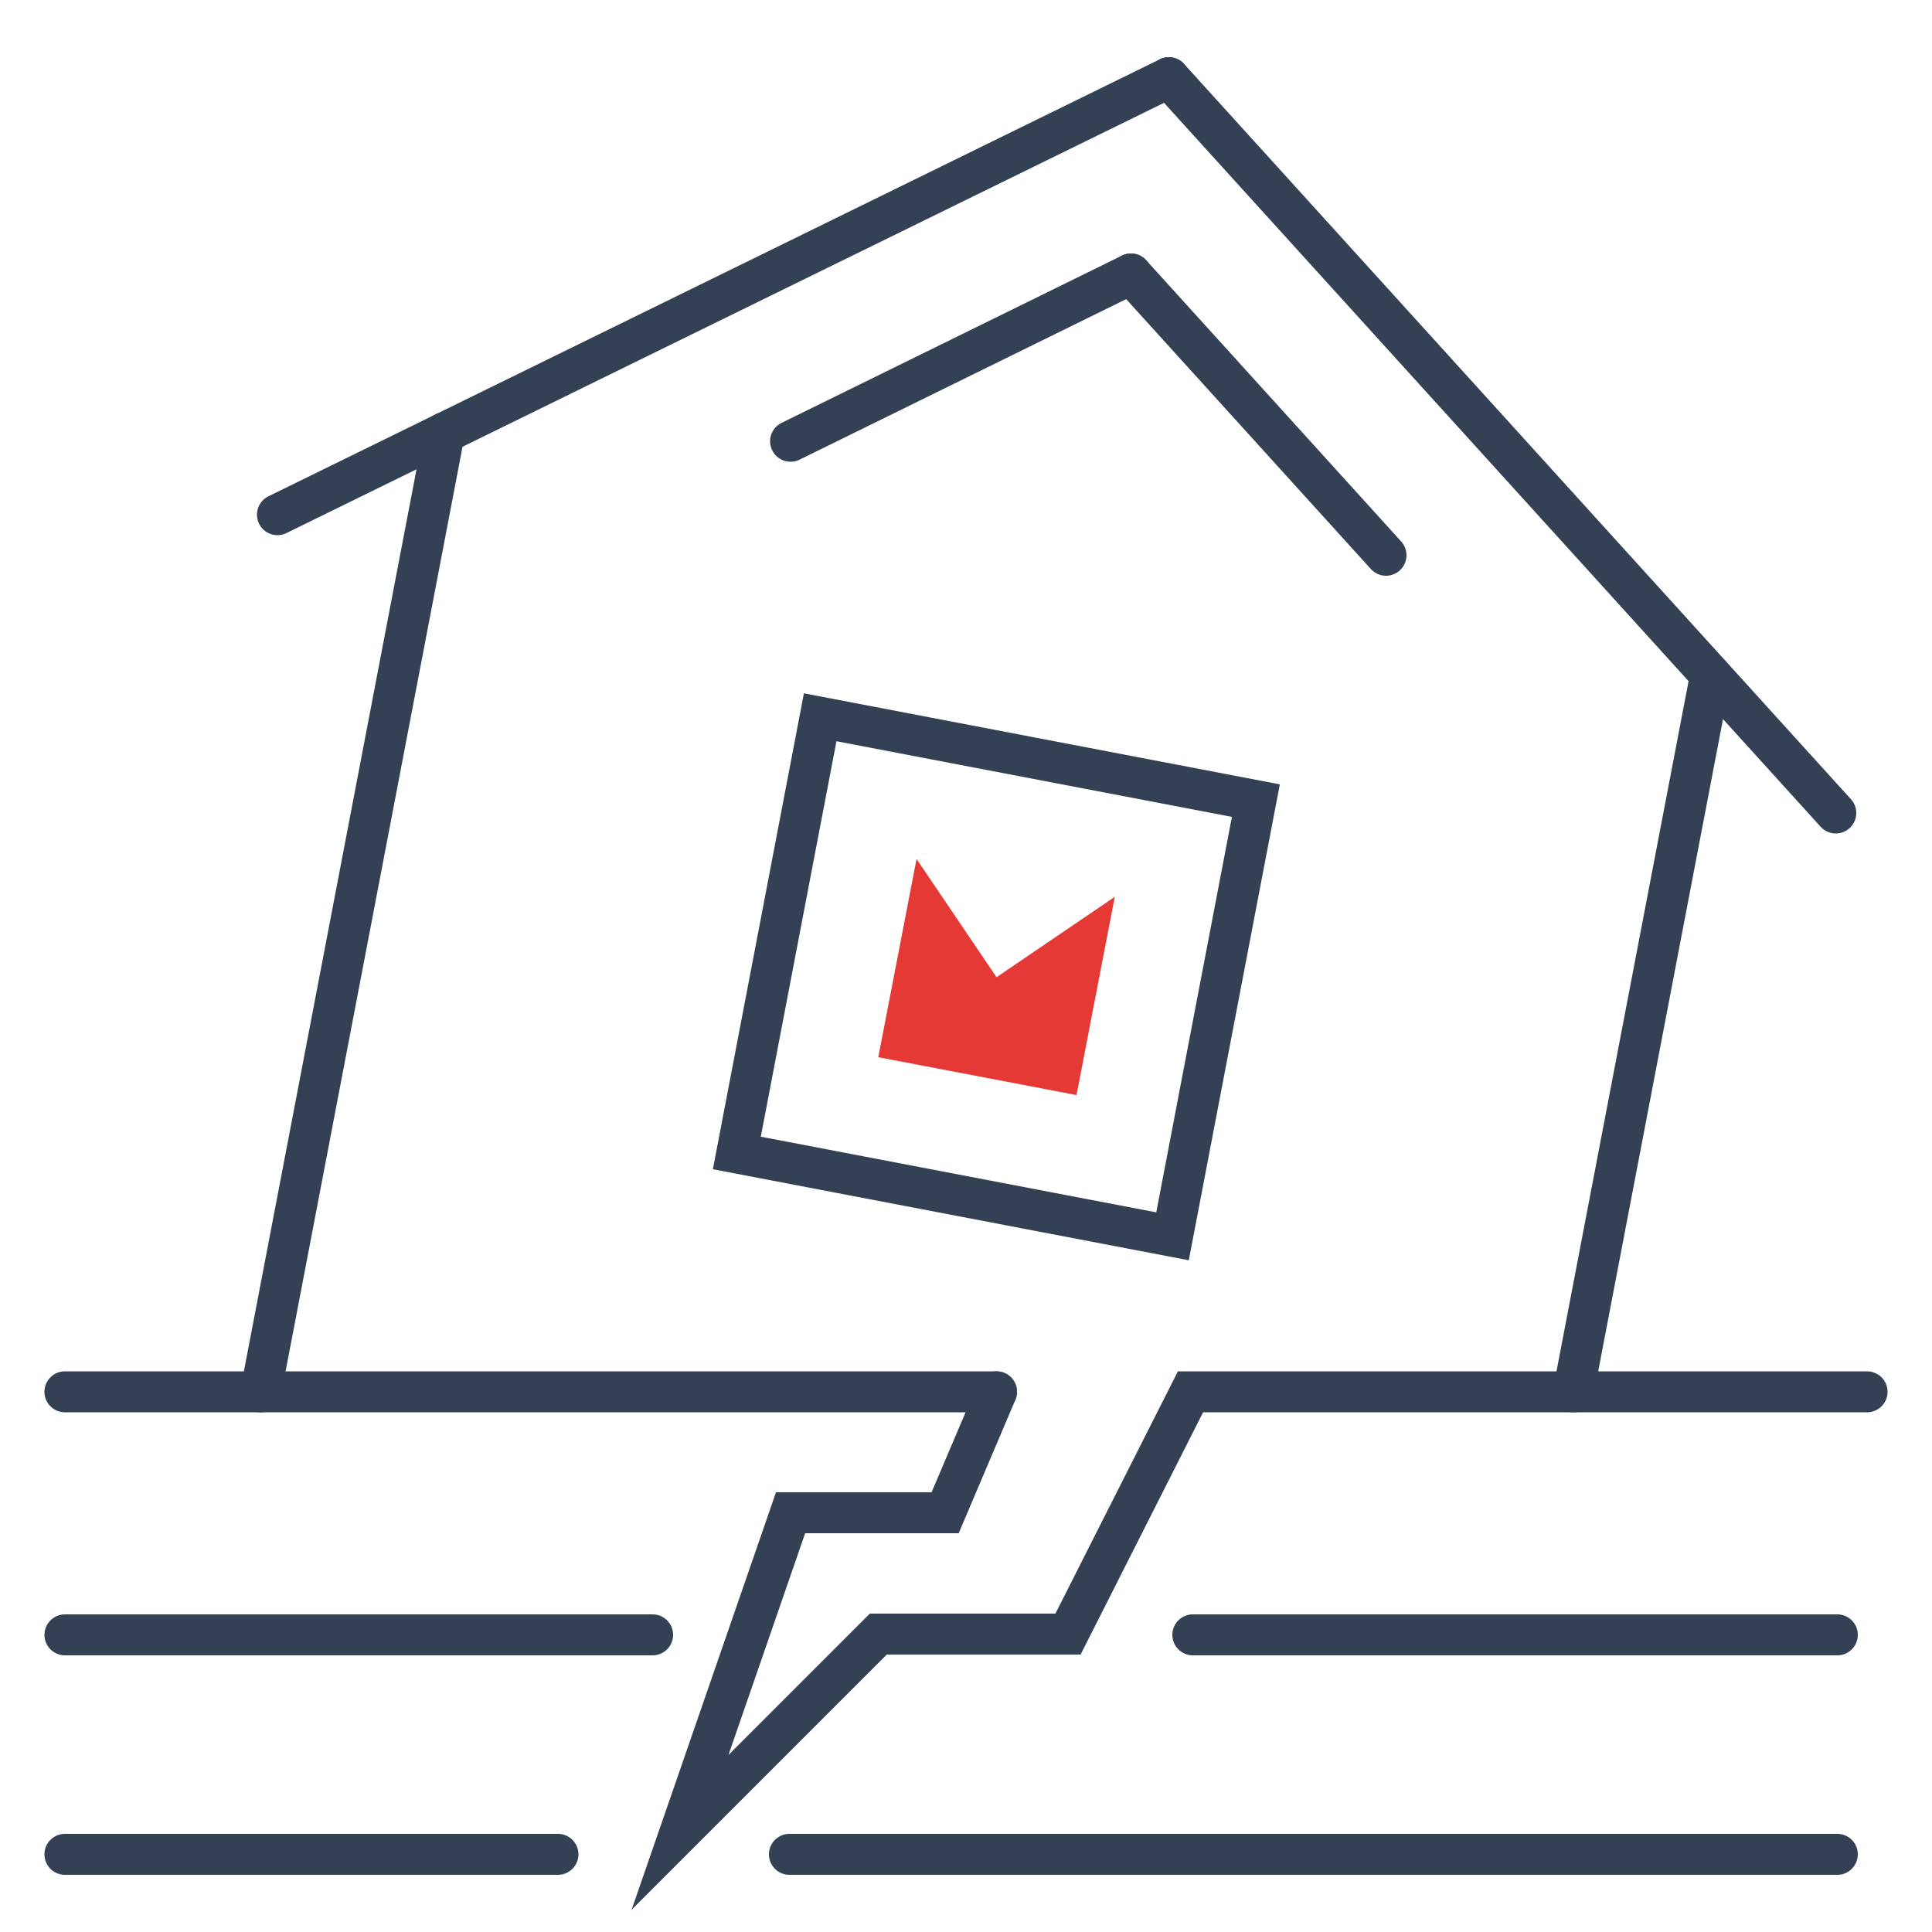 <svg id="Layer_1" data-name="Layer 1" xmlns="http://www.w3.org/2000/svg" viewBox="0 0 50 50"><defs><style>.cls-1,.cls-3{fill:none;stroke:#344154;stroke-linecap:round;stroke-width:1.06px;}.cls-1{stroke-miterlimit:10;}.cls-2{fill:#e53935;}.cls-3{stroke-linejoin:round;}</style></defs><line class="cls-1" x1="30.25" y1="2.01" x2="7.18" y2="13.32"/><line class="cls-1" x1="11.5" y1="11.2" x2="6.75" y2="36.02"/><rect class="cls-1" x="20.05" y="19.54" width="11.48" height="11.48" transform="translate(-3.89 45.86) rotate(-79.17)"/><polygon class="cls-2" points="28.85 23.21 27.86 28.34 22.73 27.36 23.72 22.23 25.79 25.29 28.85 23.21"/><line class="cls-1" x1="29.27" y1="7.09" x2="20.46" y2="11.42"/><line class="cls-1" x1="30.25" y1="2.01" x2="47.51" y2="21.04"/><line class="cls-1" x1="44.27" y1="17.47" x2="40.72" y2="36.02"/><line class="cls-1" x1="29.27" y1="7.09" x2="35.87" y2="14.37"/><polyline class="cls-1" points="48.32 36.02 30.81 36.02 27.64 42.29 22.73 42.29 17.6 47.42 20.46 39.15 24.46 39.15 25.79 36.02"/><line class="cls-1" x1="1.68" y1="36.02" x2="25.79" y2="36.02"/><line class="cls-3" x1="47.55" y1="42.31" x2="30.87" y2="42.31"/><line class="cls-3" x1="16.89" y1="42.31" x2="1.68" y2="42.31"/><line class="cls-3" x1="47.55" y1="47.99" x2="20.43" y2="47.99"/><line class="cls-3" x1="14.44" y1="47.99" x2="1.68" y2="47.99"/></svg>